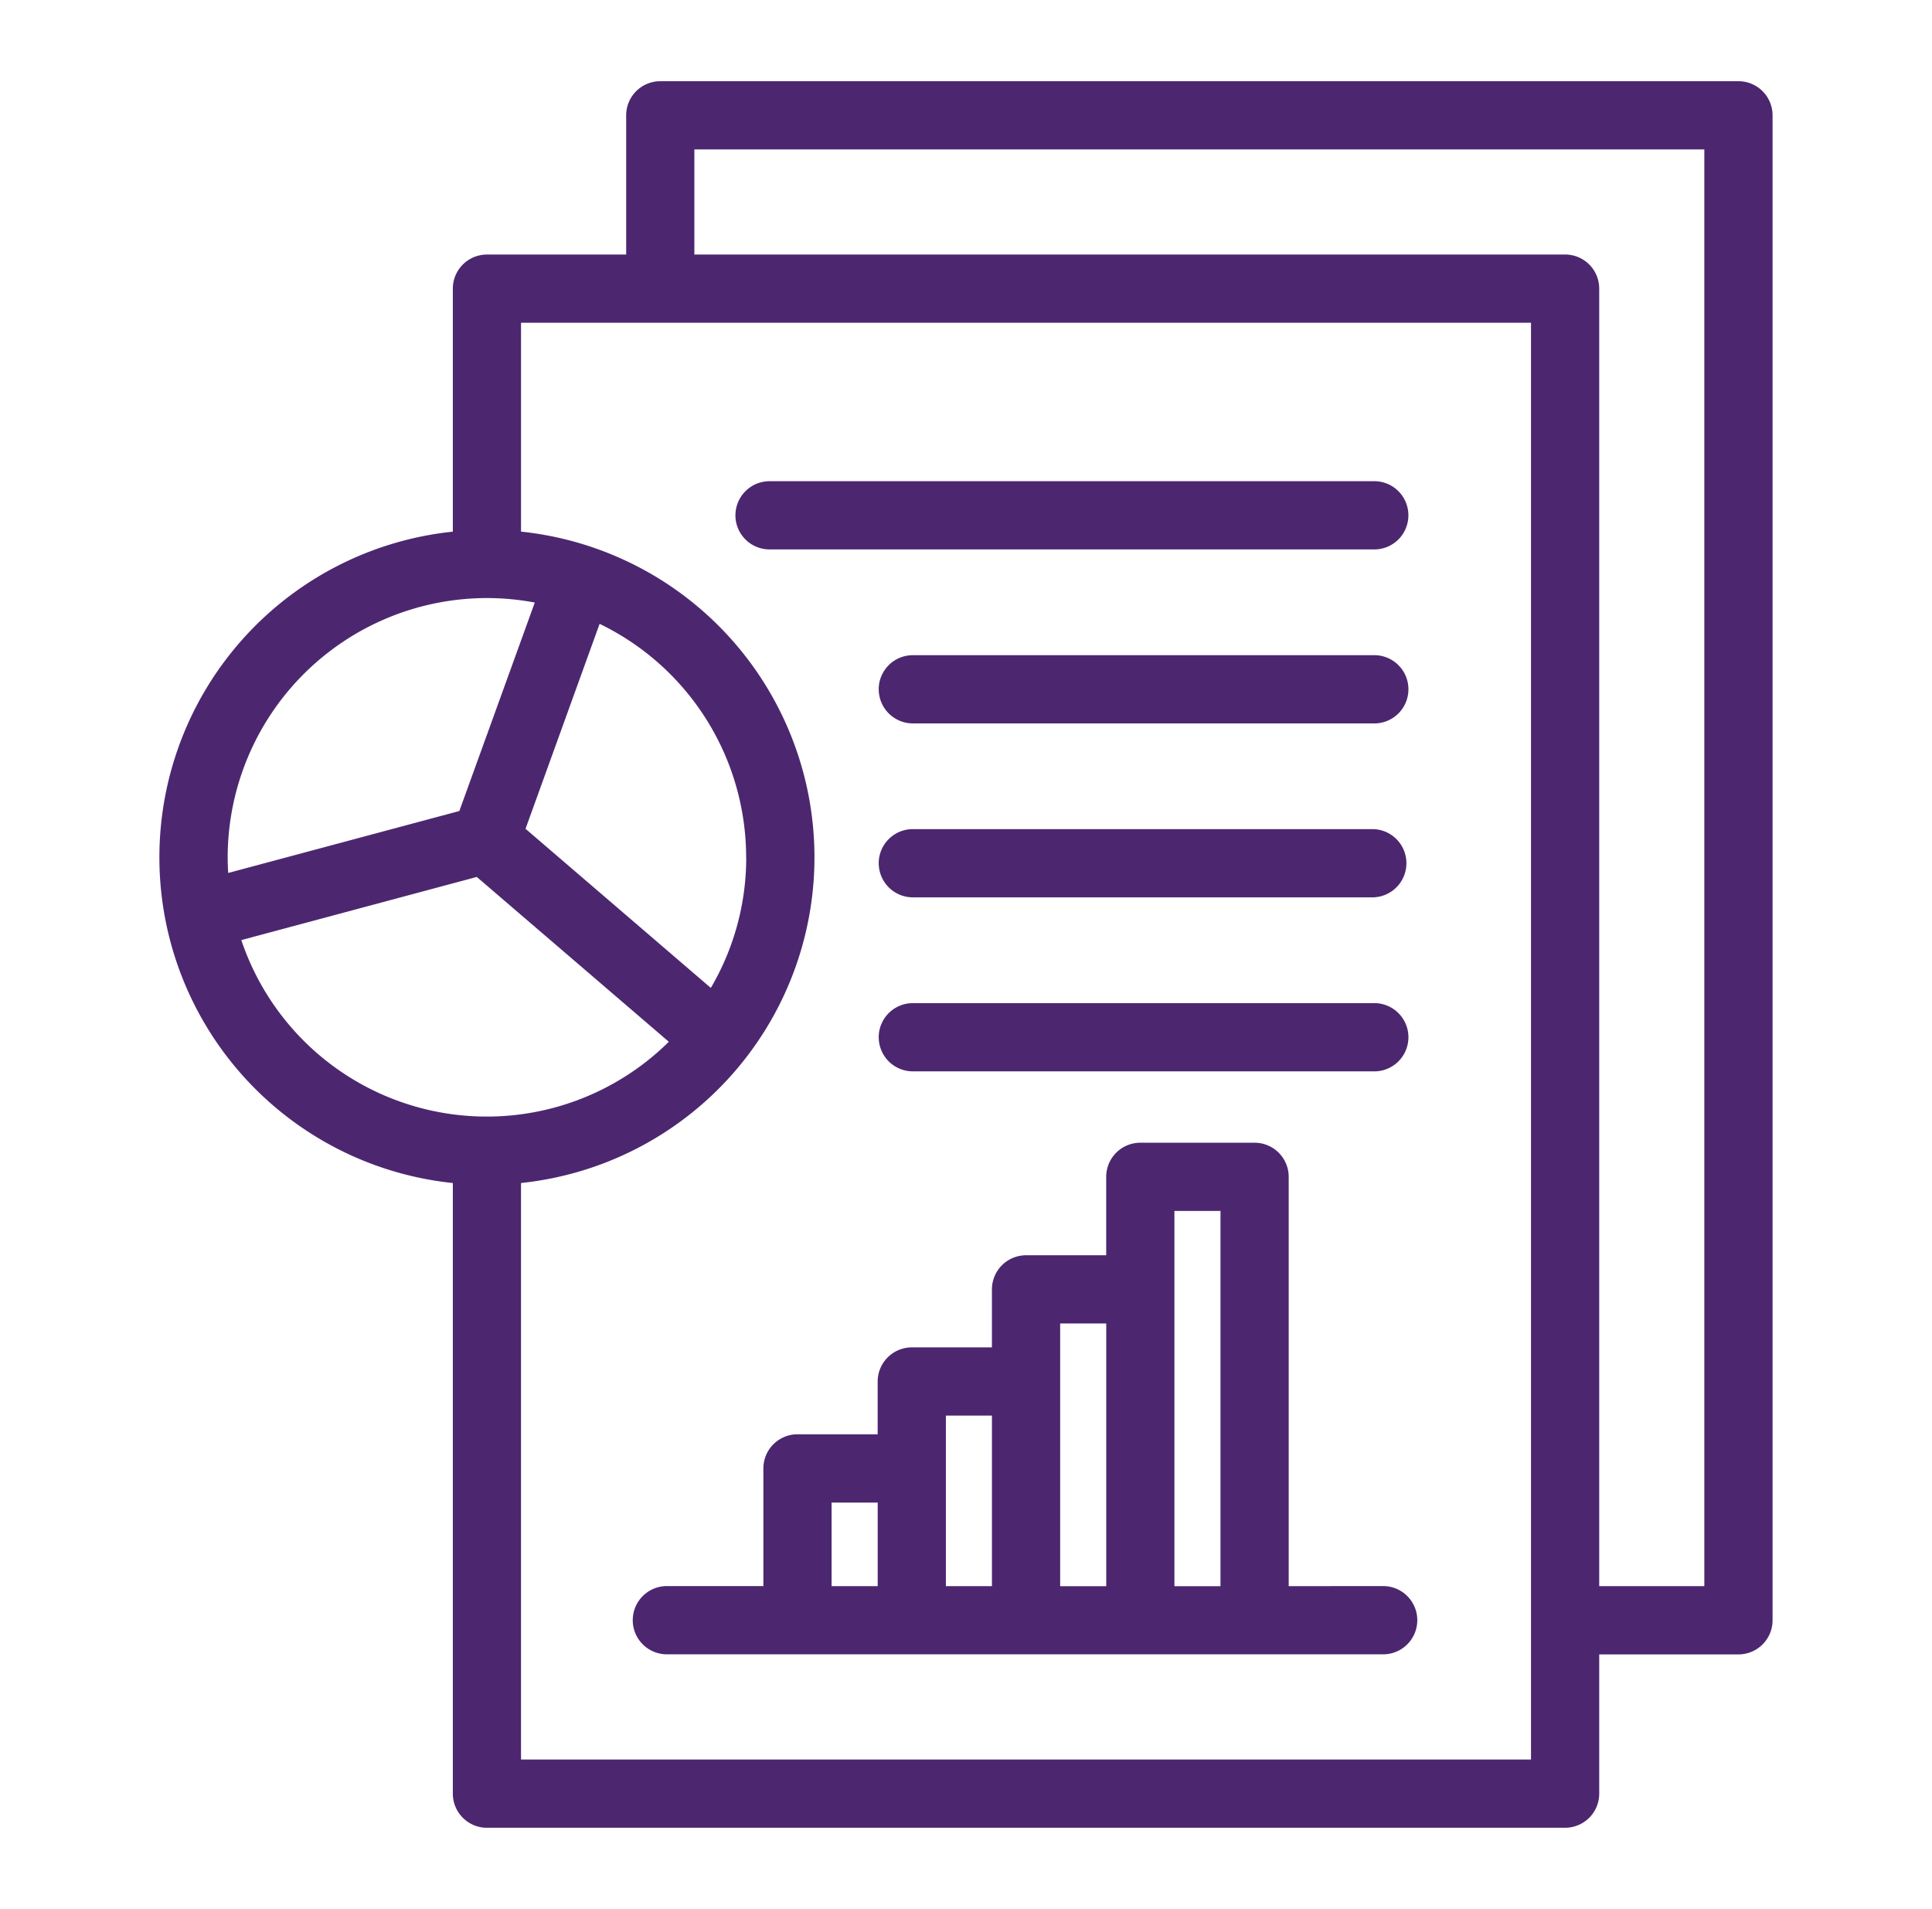 <svg id="Layer_1" data-name="Layer 1" xmlns="http://www.w3.org/2000/svg" viewBox="0 0 65 64.219"><path d="M29.563,34.894a1.149,1.149,0,0,1,1.148-1.148H46.203a1.148,1.148,0,1,1,0,2.295H30.71a1.147,1.147,0,0,1-1.146-1.147Zm0-5.853a1.149,1.149,0,0,1,1.148-1.149H46.203a1.148,1.148,0,0,1,0,2.295H30.71a1.148,1.148,0,0,1-1.146-1.147Zm0-5.853a1.148,1.148,0,0,1,1.148-1.147H46.203a1.148,1.148,0,1,1,0,2.295H30.71a1.149,1.149,0,0,1-1.146-1.146Zm-4.82-5.853a1.148,1.148,0,0,1,1.149-1.147h20.31a1.148,1.148,0,1,1,0,2.295H25.891a1.149,1.149,0,0,1-1.149-1.148Zm3.236,33.212h1.55v2.812H27.978v-2.81Zm5.394-2.926v5.738h-1.55V47.622Zm3.845-3.098V53.36h-1.55V44.523Zm3.844-3.787,0,12.624h-1.55V40.737Zm2.295,12.623,0-13.77a1.148,1.148,0,0,0-1.149-1.147H38.364a1.147,1.147,0,0,0-1.147,1.148v2.638H34.52a1.149,1.149,0,0,0-1.148,1.148v1.951H30.673a1.149,1.149,0,0,0-1.145,1.145V48.25H26.831a1.149,1.149,0,0,0-1.148,1.148v3.959H22.47a1.148,1.148,0,1,0,0,2.295h24.099a1.148,1.148,0,0,0,0-2.295ZM8.119,31.625l7.922-2.124,6.461,5.545A8.712,8.712,0,0,1,8.119,31.625ZM16.382,20.119a8.769,8.769,0,0,1,1.61.151L15.454,27.283l-7.776,2.084c-.011-.174-.018-.35-.018-.527h0a8.731,8.731,0,0,1,8.722-8.721ZM25.103,28.84a8.73,8.73,0,0,0-4.93-7.853l-2.492,6.894,6.234,5.353a8.662,8.662,0,0,0,1.191-4.393ZM51.509,10.857h-33.98v7.027a11.016,11.016,0,0,1,0,21.913V59.191h33.98Zm-28.148-5.83V8.562H52.656a1.147,1.147,0,0,1,1.148,1.147v43.65H57.34l0-48.332Zm-6.979,56.46H52.656a1.148,1.148,0,0,0,1.148-1.148V55.655h4.684a1.147,1.147,0,0,0,1.148-1.148V3.879A1.147,1.147,0,0,0,58.488,2.732H22.214a1.147,1.147,0,0,0-1.147,1.147V8.563H16.382A1.148,1.148,0,0,0,15.235,9.71v8.175a11.016,11.016,0,0,0,0,21.913V60.34a1.149,1.149,0,0,0,1.148,1.148Z" fill="#4c2770" fill-rule="evenodd"/></svg>